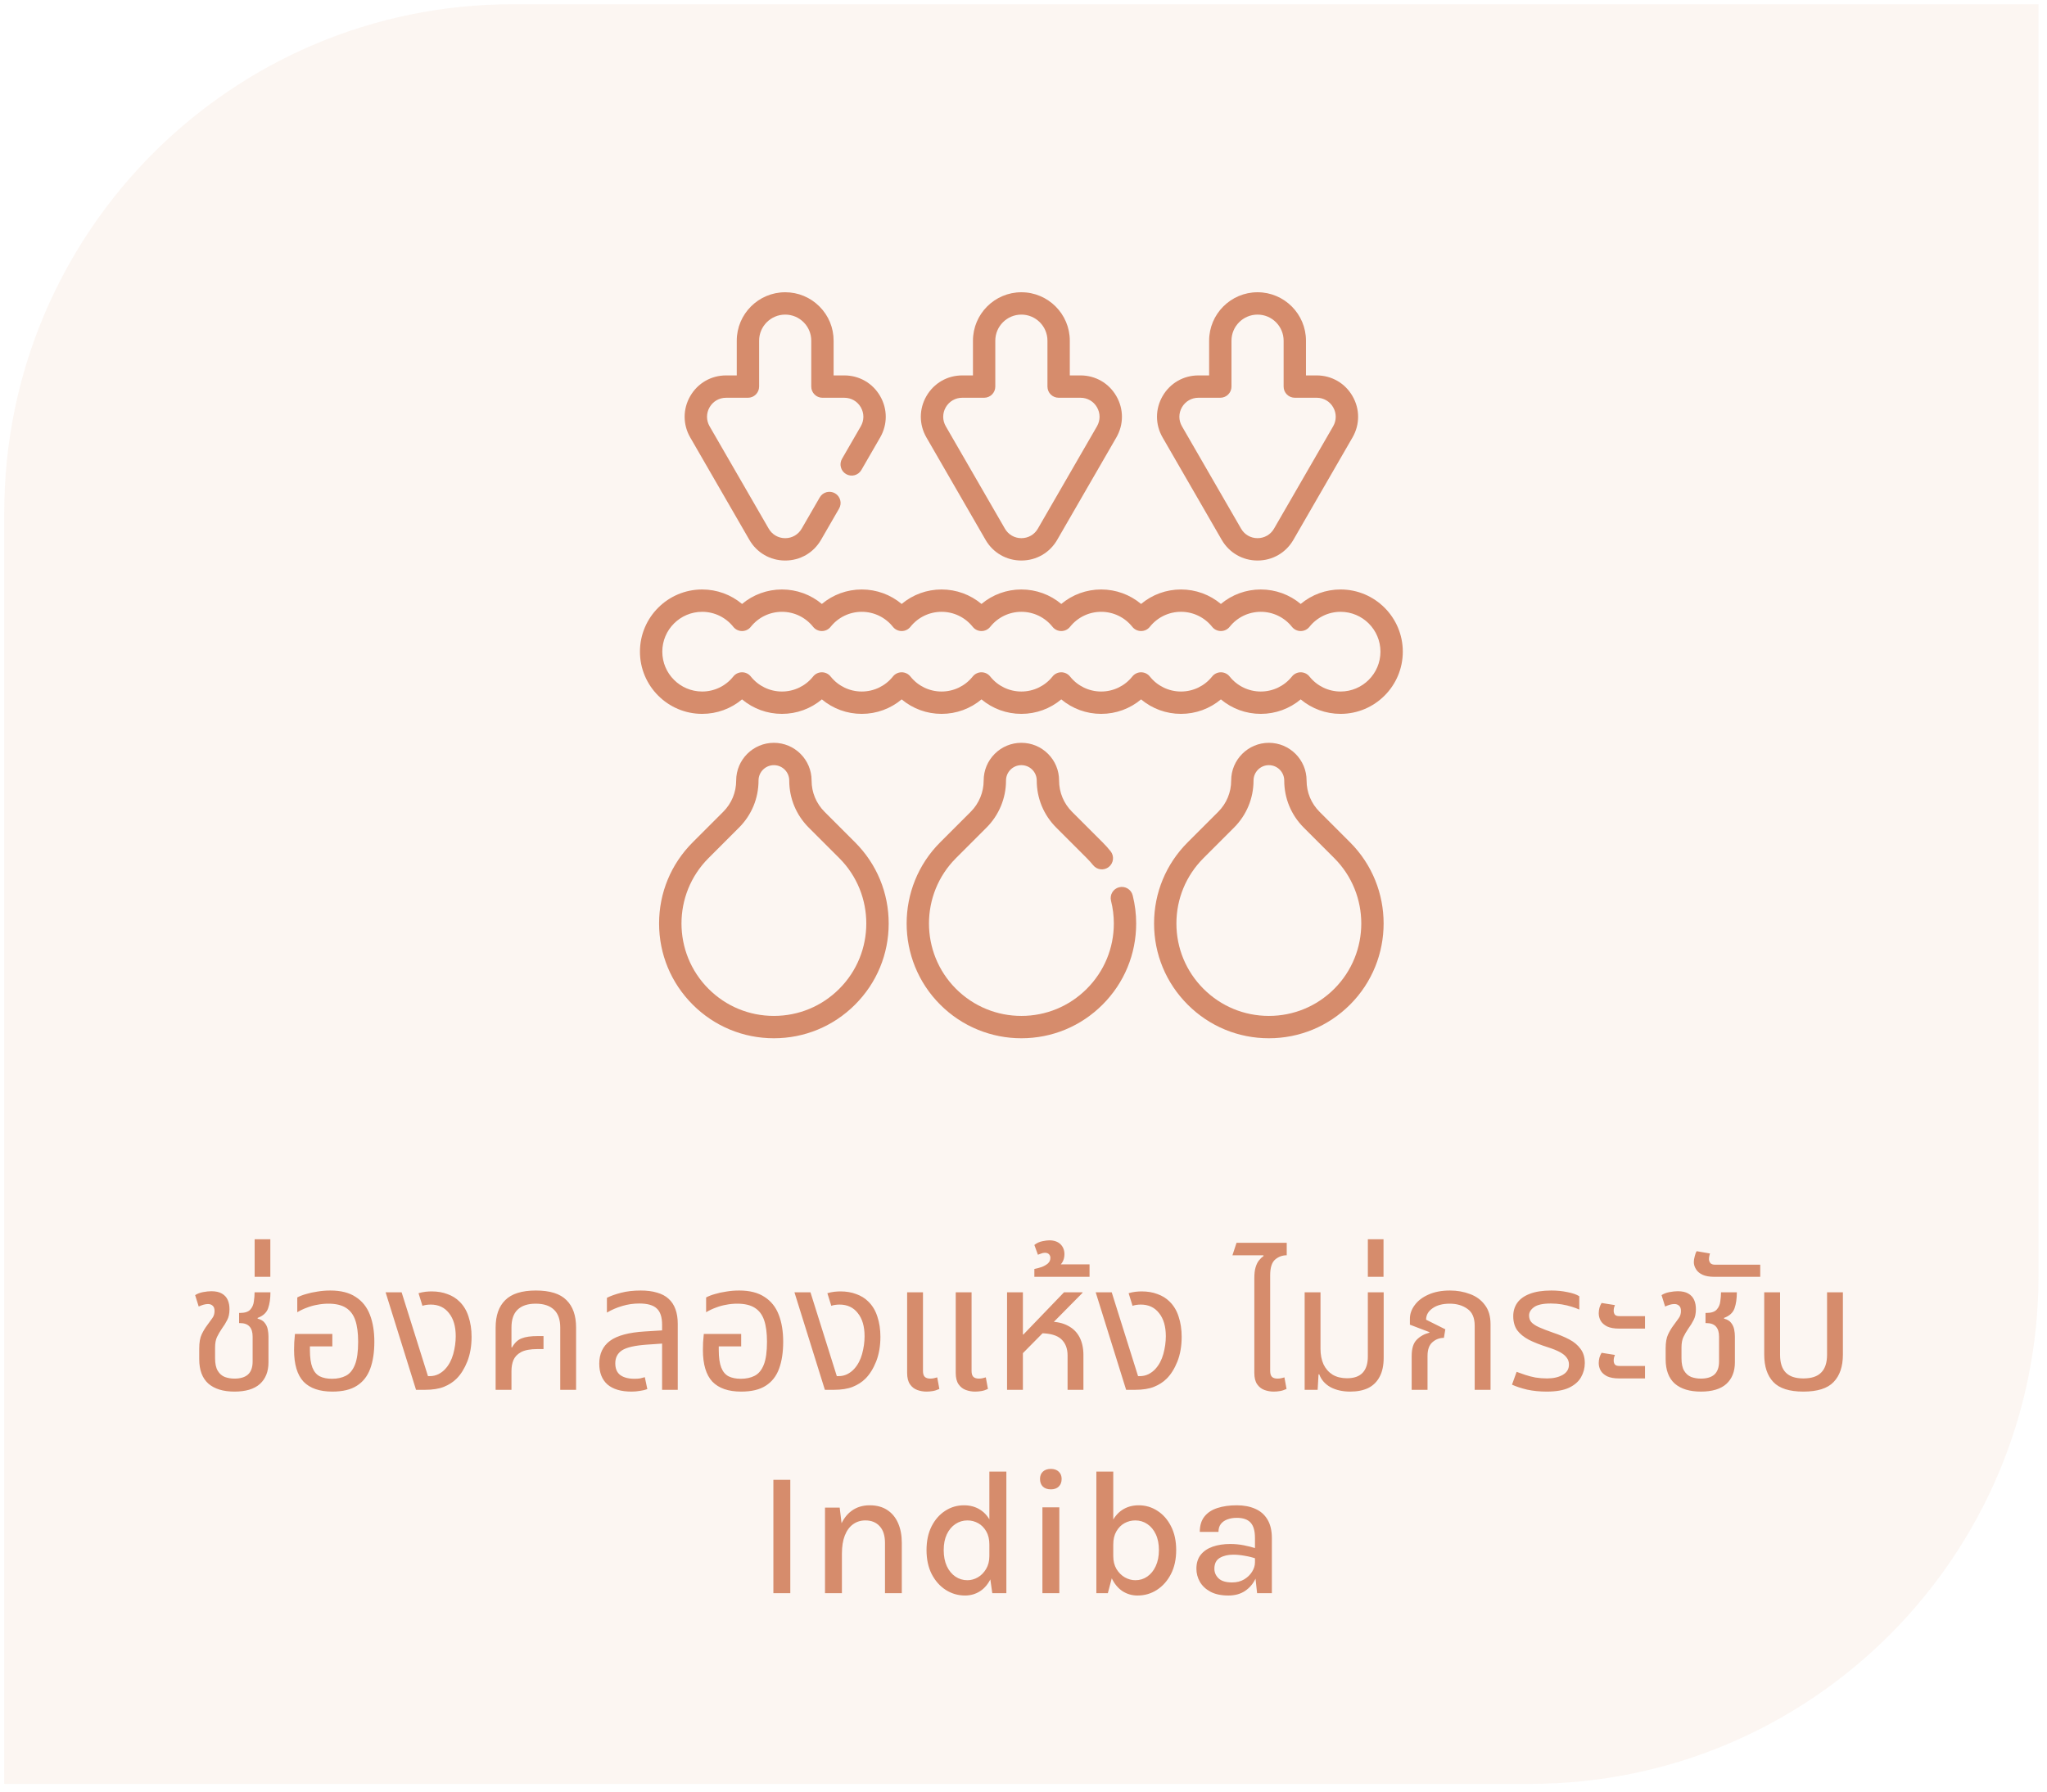 <?xml version="1.0" encoding="UTF-8"?>
<svg xmlns="http://www.w3.org/2000/svg" width="161" height="141" viewBox="0 0 161 141" fill="none">
  <path d="M0.333 40.333C0.333 18.242 18.242 0.333 40.333 0.333H160.333V100.333C160.333 122.425 142.424 140.333 120.333 140.333H0.333V40.333Z" fill="#DEA07F" fill-opacity="0.1"></path>
  <g clip-path="url(#clip0_114_1376)">
    <path d="M105.44 46.372C104.276 46.372 103.174 46.779 102.302 47.511C101.43 46.779 100.327 46.372 99.163 46.372C98 46.372 96.897 46.779 96.025 47.511C95.153 46.779 94.051 46.372 92.887 46.372C91.723 46.372 90.621 46.779 89.748 47.511C88.876 46.779 87.774 46.372 86.61 46.372C85.446 46.372 84.344 46.779 83.472 47.511C82.599 46.779 81.497 46.372 80.333 46.372C79.169 46.372 78.067 46.779 77.195 47.511C76.323 46.779 75.22 46.372 74.056 46.372C72.892 46.372 71.79 46.779 70.918 47.511C70.046 46.779 68.943 46.372 67.78 46.372C66.616 46.372 65.514 46.779 64.641 47.511C63.769 46.779 62.667 46.372 61.503 46.372C60.339 46.372 59.237 46.779 58.364 47.511C57.492 46.779 56.39 46.372 55.226 46.372C52.528 46.372 50.333 48.567 50.333 51.265C50.333 53.963 52.528 56.158 55.226 56.158C56.389 56.158 57.492 55.751 58.364 55.019C59.236 55.751 60.339 56.158 61.502 56.158C62.666 56.158 63.769 55.751 64.641 55.019C65.513 55.751 66.615 56.158 67.779 56.158C68.943 56.158 70.045 55.751 70.918 55.019C71.79 55.751 72.892 56.158 74.056 56.158C75.22 56.158 76.322 55.751 77.195 55.019C78.067 55.751 79.169 56.158 80.333 56.158C81.497 56.158 82.599 55.751 83.471 55.019C84.344 55.751 85.446 56.158 86.61 56.158C87.774 56.158 88.876 55.751 89.748 55.019C90.62 55.751 91.723 56.158 92.886 56.158C94.05 56.158 95.153 55.751 96.025 55.019C96.897 55.751 97.999 56.158 99.163 56.158C100.327 56.158 101.429 55.751 102.302 55.019C103.174 55.751 104.276 56.158 105.44 56.158C108.138 56.158 110.333 53.963 110.333 51.265C110.333 48.567 108.138 46.372 105.44 46.372ZM105.44 54.4C104.482 54.4 103.588 53.969 102.989 53.218C102.822 53.008 102.569 52.887 102.302 52.887C102.034 52.887 101.782 53.009 101.615 53.218C101.015 53.969 100.122 54.4 99.163 54.4C98.205 54.4 97.312 53.969 96.712 53.218C96.545 53.009 96.292 52.887 96.025 52.887C95.758 52.887 95.505 53.009 95.338 53.218C94.739 53.969 93.845 54.4 92.887 54.4C91.928 54.4 91.035 53.969 90.435 53.218C90.269 53.009 90.016 52.887 89.748 52.887C89.481 52.887 89.228 53.009 89.061 53.218C88.462 53.969 87.568 54.4 86.61 54.4C85.652 54.4 84.758 53.969 84.159 53.218C83.992 53.009 83.739 52.887 83.472 52.887C83.204 52.887 82.951 53.009 82.785 53.218C82.185 53.969 81.292 54.4 80.333 54.4C79.375 54.4 78.481 53.969 77.882 53.218C77.715 53.008 77.462 52.887 77.195 52.887C76.927 52.887 76.675 53.009 76.508 53.218C75.908 53.969 75.015 54.4 74.056 54.4C73.098 54.4 72.204 53.969 71.605 53.218C71.438 53.008 71.186 52.887 70.918 52.887C70.651 52.887 70.398 53.008 70.231 53.218C69.631 53.969 68.738 54.4 67.78 54.4C66.821 54.4 65.928 53.969 65.328 53.218C65.162 53.008 64.909 52.887 64.641 52.887C64.374 52.887 64.121 53.008 63.954 53.218C63.355 53.969 62.461 54.4 61.503 54.4C60.544 54.4 59.651 53.969 59.051 53.218C58.885 53.008 58.632 52.887 58.364 52.887C58.097 52.887 57.844 53.008 57.677 53.217C57.078 53.969 56.184 54.4 55.226 54.4C53.497 54.4 52.091 52.993 52.091 51.265C52.091 49.536 53.497 48.13 55.226 48.13C56.184 48.13 57.078 48.561 57.677 49.312C57.844 49.521 58.097 49.643 58.364 49.643C58.632 49.643 58.885 49.521 59.051 49.312C59.651 48.561 60.544 48.13 61.503 48.13C62.461 48.13 63.355 48.561 63.954 49.312C64.121 49.521 64.374 49.643 64.641 49.643C64.909 49.643 65.161 49.521 65.328 49.312C65.928 48.561 66.821 48.13 67.78 48.13C68.738 48.13 69.632 48.561 70.231 49.312C70.398 49.521 70.651 49.643 70.918 49.643C71.186 49.643 71.438 49.521 71.605 49.312C72.204 48.561 73.098 48.13 74.056 48.13C75.015 48.13 75.908 48.561 76.508 49.312C76.674 49.521 76.927 49.643 77.195 49.643C77.462 49.643 77.715 49.521 77.882 49.312C78.481 48.561 79.375 48.13 80.333 48.13C81.292 48.13 82.185 48.561 82.785 49.312C82.951 49.521 83.204 49.643 83.472 49.643C83.739 49.643 83.992 49.521 84.159 49.312C84.758 48.56 85.652 48.13 86.61 48.13C87.568 48.13 88.462 48.56 89.061 49.312C89.228 49.521 89.481 49.642 89.748 49.642C90.016 49.642 90.269 49.521 90.435 49.312C91.035 48.56 91.928 48.129 92.887 48.129C93.845 48.129 94.739 48.56 95.338 49.312C95.505 49.521 95.758 49.642 96.025 49.642C96.292 49.642 96.545 49.521 96.712 49.312C97.312 48.56 98.205 48.13 99.163 48.13C100.122 48.13 101.015 48.56 101.615 49.312C101.782 49.521 102.034 49.643 102.302 49.643C102.569 49.643 102.822 49.521 102.989 49.312C103.588 48.561 104.482 48.13 105.44 48.13C107.169 48.13 108.575 49.536 108.575 51.264C108.575 52.993 107.169 54.4 105.44 54.4Z" fill="#D68C6C"></path>
    <path d="M64.853 63.863C64.195 63.205 63.833 62.331 63.833 61.4C63.833 59.765 62.503 58.435 60.867 58.435C59.232 58.435 57.902 59.765 57.902 61.4C57.902 62.331 57.54 63.205 56.882 63.863L54.483 66.262C52.777 67.968 51.838 70.235 51.838 72.647C51.838 75.059 52.777 77.326 54.483 79.032C56.188 80.737 58.456 81.677 60.867 81.677C63.279 81.677 65.547 80.737 67.252 79.032C68.958 77.326 69.897 75.059 69.897 72.647C69.897 70.235 68.958 67.968 67.252 66.262L64.853 63.863ZM66.009 77.789C64.636 79.162 62.81 79.919 60.867 79.919C58.925 79.919 57.099 79.162 55.726 77.789C52.891 74.954 52.891 70.34 55.726 67.505L58.125 65.106C59.115 64.116 59.66 62.8 59.66 61.4C59.66 60.734 60.202 60.193 60.867 60.193C61.533 60.193 62.075 60.734 62.075 61.4C62.075 62.8 62.62 64.116 63.61 65.106L66.01 67.505C68.845 70.341 68.845 74.954 66.009 77.789Z" fill="#D68C6C"></path>
    <path d="M88.022 69.798C87.551 69.917 87.265 70.394 87.384 70.865C87.531 71.446 87.605 72.045 87.605 72.647C87.605 74.59 86.848 76.416 85.475 77.789C84.102 79.162 82.275 79.919 80.333 79.919C79.389 79.919 78.468 79.74 77.597 79.387C76.694 79.02 75.885 78.482 75.191 77.789C72.357 74.954 72.357 70.34 75.191 67.504L77.59 65.105C78.078 64.617 78.46 64.045 78.727 63.404C78.991 62.766 79.125 62.091 79.125 61.4C79.125 61.077 79.251 60.774 79.479 60.546C79.707 60.318 80.01 60.193 80.333 60.193C80.656 60.193 80.959 60.318 81.187 60.546C81.415 60.774 81.541 61.077 81.541 61.4C81.541 62.8 82.086 64.116 83.076 65.106L85.475 67.504C85.658 67.688 85.827 67.875 85.977 68.062C86.28 68.44 86.833 68.502 87.212 68.198C87.591 67.894 87.652 67.341 87.348 66.963C87.159 66.726 86.947 66.49 86.718 66.261L84.319 63.863C83.661 63.205 83.299 62.33 83.299 61.4C83.299 60.608 82.99 59.863 82.43 59.303C81.87 58.743 81.126 58.435 80.333 58.435C79.54 58.435 78.796 58.743 78.236 59.303C77.676 59.863 77.367 60.608 77.367 61.4C77.367 61.859 77.278 62.308 77.103 62.731C76.926 63.158 76.671 63.538 76.347 63.863L73.948 66.261C70.429 69.782 70.429 75.511 73.948 79.032C74.809 79.893 75.814 80.56 76.936 81.016C78.019 81.454 79.162 81.677 80.333 81.677C82.745 81.677 85.013 80.738 86.718 79.032C88.423 77.327 89.362 75.059 89.362 72.647C89.362 71.901 89.27 71.157 89.088 70.436C88.97 69.965 88.492 69.679 88.022 69.798Z" fill="#D68C6C"></path>
    <path d="M103.785 63.863C103.127 63.205 102.765 62.331 102.765 61.4C102.765 59.765 101.434 58.435 99.799 58.435C98.164 58.435 96.834 59.765 96.834 61.4C96.834 62.331 96.471 63.205 95.814 63.863L93.414 66.262C91.709 67.968 90.769 70.235 90.769 72.647C90.769 75.059 91.709 77.326 93.414 79.032C95.12 80.737 97.387 81.677 99.799 81.677C102.211 81.677 104.478 80.737 106.184 79.032C109.704 75.511 109.704 69.783 106.184 66.262L103.785 63.863ZM104.941 77.789C103.568 79.162 101.742 79.919 99.799 79.919C97.857 79.919 96.031 79.162 94.657 77.789C93.284 76.415 92.527 74.589 92.527 72.647C92.527 70.705 93.284 68.879 94.657 67.505L97.057 65.106C98.046 64.116 98.592 62.8 98.592 61.401C98.592 60.734 99.133 60.193 99.799 60.193C100.465 60.193 101.007 60.734 101.007 61.401C101.007 62.8 101.552 64.116 102.542 65.106L104.941 67.505C107.776 70.341 107.776 74.954 104.941 77.789Z" fill="#D68C6C"></path>
    <path d="M58.939 42.468C59.527 43.486 60.58 44.094 61.756 44.095H61.757C62.933 44.095 63.986 43.487 64.575 42.468L65.997 40.007C66.24 39.587 66.096 39.049 65.675 38.806C65.255 38.564 64.718 38.708 64.475 39.128L63.053 41.589C62.782 42.057 62.298 42.337 61.757 42.337H61.756C61.216 42.337 60.731 42.057 60.461 41.589L55.811 33.536C55.541 33.067 55.541 32.507 55.811 32.038C56.082 31.57 56.566 31.291 57.106 31.291H58.827C59.312 31.291 59.706 30.897 59.706 30.412V26.8C59.706 25.669 60.626 24.749 61.757 24.749C62.305 24.749 62.82 24.963 63.207 25.351C63.594 25.738 63.807 26.253 63.807 26.8V30.412C63.807 30.897 64.201 31.291 64.686 31.291H66.408C66.948 31.291 67.433 31.57 67.703 32.038C67.974 32.507 67.974 33.067 67.703 33.536L66.225 36.095C65.983 36.516 66.127 37.053 66.547 37.296C66.967 37.539 67.505 37.395 67.748 36.974L69.226 34.415C69.814 33.395 69.814 32.178 69.225 31.159C68.637 30.141 67.584 29.533 66.408 29.533H65.565V26.8C65.565 25.783 65.169 24.827 64.451 24.109C63.732 23.388 62.775 22.991 61.757 22.991C59.657 22.991 57.948 24.7 57.948 26.8V29.533H57.106C55.931 29.533 54.877 30.141 54.289 31.159C53.701 32.178 53.7 33.395 54.289 34.415L58.939 42.468Z" fill="#D68C6C"></path>
    <path d="M77.515 42.467C78.103 43.486 79.157 44.094 80.333 44.094H80.333C81.51 44.094 82.563 43.486 83.151 42.467L87.802 34.414C88.39 33.395 88.39 32.179 87.802 31.16C87.214 30.141 86.16 29.533 84.984 29.533H84.142V26.8C84.142 24.7 82.433 22.991 80.333 22.991C78.233 22.991 76.525 24.7 76.525 26.8V29.533H75.683C74.507 29.533 73.453 30.141 72.865 31.16C72.277 32.179 72.277 33.395 72.865 34.414L77.515 42.467ZM74.387 32.039C74.658 31.57 75.142 31.29 75.683 31.29H77.404C77.889 31.29 78.282 30.897 78.282 30.412V26.8C78.282 25.669 79.203 24.749 80.333 24.749C81.464 24.749 82.384 25.669 82.384 26.8V30.412C82.384 30.897 82.778 31.29 83.263 31.29H84.984C85.525 31.29 86.009 31.57 86.28 32.039C86.55 32.507 86.55 33.066 86.28 33.535L81.629 41.588C81.359 42.057 80.874 42.336 80.333 42.336C79.793 42.336 79.308 42.057 79.038 41.588L74.388 33.535C74.117 33.066 74.117 32.507 74.387 32.039Z" fill="#D68C6C"></path>
    <path d="M96.09 42.467C96.679 43.486 97.732 44.094 98.908 44.094H98.908C100.085 44.094 101.138 43.486 101.727 42.467L106.377 34.414C106.965 33.395 106.965 32.179 106.377 31.16C105.789 30.141 104.735 29.533 103.559 29.533H102.717V26.8C102.717 24.7 101.008 22.991 98.908 22.991C96.808 22.991 95.1 24.7 95.1 26.8V29.533H94.258C93.082 29.533 92.028 30.141 91.44 31.16C90.852 32.179 90.852 33.395 91.44 34.414L96.09 42.467ZM92.962 32.039C93.233 31.57 93.717 31.29 94.258 31.29H95.979C96.464 31.29 96.858 30.897 96.858 30.412V26.8C96.858 25.669 97.778 24.749 98.908 24.749C100.039 24.749 100.959 25.669 100.959 26.8V30.412C100.959 30.897 101.352 31.29 101.838 31.29H103.559C104.1 31.29 104.584 31.57 104.855 32.039C105.125 32.507 105.125 33.066 104.855 33.535L100.204 41.588C99.934 42.057 99.449 42.336 98.908 42.336C98.368 42.336 97.883 42.057 97.613 41.588L92.963 33.535C92.692 33.066 92.692 32.507 92.962 32.039Z" fill="#D68C6C"></path>
  </g>
  <path d="M18.442 109.473C17.555 109.473 16.869 109.263 16.384 108.843C15.908 108.414 15.67 107.775 15.67 106.925V106.071C15.67 105.605 15.735 105.236 15.866 104.965C15.996 104.695 16.137 104.461 16.286 104.265C16.445 104.051 16.58 103.864 16.692 103.705C16.813 103.547 16.874 103.355 16.874 103.131C16.874 102.935 16.823 102.795 16.72 102.711C16.627 102.627 16.505 102.585 16.356 102.585C16.244 102.585 16.122 102.604 15.992 102.641C15.87 102.679 15.749 102.725 15.628 102.781L15.348 101.885C15.516 101.773 15.721 101.694 15.964 101.647C16.216 101.601 16.435 101.577 16.622 101.577C16.967 101.577 17.242 101.638 17.448 101.759C17.663 101.881 17.817 102.049 17.91 102.263C18.003 102.469 18.05 102.711 18.05 102.991C18.05 103.337 17.989 103.621 17.868 103.845C17.756 104.069 17.62 104.289 17.462 104.503C17.303 104.737 17.172 104.961 17.07 105.175C16.967 105.39 16.916 105.67 16.916 106.015V106.841C16.916 107.271 16.986 107.602 17.126 107.835C17.266 108.069 17.453 108.232 17.686 108.325C17.919 108.409 18.171 108.451 18.442 108.451C18.909 108.451 19.263 108.344 19.506 108.129C19.748 107.905 19.87 107.565 19.87 107.107V105.147C19.87 104.802 19.791 104.541 19.632 104.363C19.473 104.177 19.216 104.083 18.862 104.083H18.806V103.285H18.876C19.259 103.285 19.529 103.197 19.688 103.019C19.846 102.842 19.94 102.627 19.968 102.375C20.005 102.114 20.024 101.876 20.024 101.661H21.27C21.27 102.156 21.209 102.576 21.088 102.921C20.966 103.267 20.691 103.519 20.262 103.677V103.733C20.523 103.799 20.71 103.911 20.822 104.069C20.943 104.219 21.023 104.391 21.06 104.587C21.097 104.774 21.116 104.956 21.116 105.133V107.177C21.116 107.896 20.892 108.461 20.444 108.871C19.996 109.273 19.328 109.473 18.442 109.473ZM20.029 100.443V97.489H21.262V100.443H20.029ZM26.139 109.473C25.131 109.473 24.375 109.212 23.871 108.689C23.376 108.157 23.129 107.327 23.129 106.197C23.129 106.011 23.134 105.81 23.143 105.595C23.162 105.371 23.18 105.152 23.199 104.937H26.139V105.917H24.375V106.197C24.375 106.785 24.44 107.247 24.571 107.583C24.702 107.91 24.893 108.139 25.145 108.269C25.406 108.4 25.728 108.465 26.111 108.465C26.531 108.465 26.895 108.386 27.203 108.227C27.511 108.069 27.749 107.779 27.917 107.359C28.085 106.939 28.169 106.337 28.169 105.553C28.169 104.863 28.094 104.298 27.945 103.859C27.796 103.421 27.548 103.094 27.203 102.879C26.867 102.665 26.41 102.557 25.831 102.557C25.532 102.557 25.243 102.585 24.963 102.641C24.683 102.688 24.412 102.763 24.151 102.865C23.89 102.959 23.633 103.08 23.381 103.229V102.067C23.568 101.965 23.796 101.876 24.067 101.801C24.338 101.717 24.636 101.652 24.963 101.605C25.29 101.549 25.63 101.521 25.985 101.521C26.806 101.521 27.469 101.689 27.973 102.025C28.486 102.352 28.86 102.819 29.093 103.425C29.326 104.023 29.443 104.732 29.443 105.553C29.443 106.375 29.336 107.079 29.121 107.667C28.906 108.255 28.556 108.703 28.071 109.011C27.595 109.319 26.951 109.473 26.139 109.473ZM32.722 109.333L30.328 101.661H31.588L33.66 108.255H33.828C34.052 108.255 34.272 108.204 34.486 108.101C34.701 107.989 34.883 107.849 35.032 107.681C35.312 107.373 35.517 106.986 35.648 106.519C35.779 106.043 35.844 105.577 35.844 105.119C35.844 104.345 35.667 103.738 35.312 103.299C34.967 102.851 34.486 102.627 33.87 102.627C33.749 102.627 33.627 102.637 33.506 102.655C33.394 102.674 33.301 102.697 33.226 102.725L32.918 101.731C33.114 101.675 33.296 101.638 33.464 101.619C33.642 101.601 33.8 101.591 33.94 101.591C34.407 101.591 34.822 101.661 35.186 101.801C35.559 101.932 35.877 102.128 36.138 102.389C36.465 102.707 36.703 103.103 36.852 103.579C37.011 104.055 37.09 104.583 37.09 105.161C37.09 105.889 36.978 106.538 36.754 107.107C36.53 107.667 36.25 108.115 35.914 108.451C35.644 108.722 35.312 108.937 34.92 109.095C34.528 109.254 34.029 109.333 33.422 109.333H32.722ZM38.982 109.333V104.433C38.982 103.491 39.234 102.772 39.738 102.277C40.242 101.773 41.044 101.521 42.146 101.521C43.256 101.521 44.059 101.773 44.554 102.277C45.058 102.772 45.31 103.491 45.31 104.433V109.333H44.064V104.433C44.064 103.808 43.9 103.341 43.574 103.033C43.247 102.716 42.766 102.557 42.132 102.557C41.506 102.557 41.03 102.716 40.704 103.033C40.386 103.341 40.228 103.808 40.228 104.433V105.987L40.27 106.001C40.475 105.637 40.727 105.399 41.026 105.287C41.324 105.166 41.744 105.105 42.286 105.105H42.748V106.127H42.286C41.716 106.127 41.282 106.207 40.984 106.365C40.694 106.524 40.494 106.734 40.382 106.995C40.279 107.247 40.228 107.532 40.228 107.849V109.333H38.982ZM52.075 109.333V104.223C52.075 103.617 51.935 103.187 51.655 102.935C51.385 102.674 50.927 102.543 50.283 102.543C49.817 102.543 49.369 102.609 48.939 102.739C48.519 102.861 48.118 103.033 47.735 103.257V102.095C48.006 101.955 48.37 101.825 48.827 101.703C49.294 101.582 49.817 101.521 50.395 101.521C50.89 101.521 51.319 101.577 51.683 101.689C52.047 101.792 52.346 101.951 52.579 102.165C52.822 102.38 53.004 102.655 53.125 102.991C53.247 103.318 53.307 103.705 53.307 104.153V109.333H52.075ZM49.667 109.473C48.846 109.473 48.216 109.287 47.777 108.913C47.348 108.531 47.133 107.985 47.133 107.275C47.133 106.501 47.413 105.903 47.973 105.483C48.543 105.063 49.462 104.816 50.731 104.741L52.327 104.643V105.679L50.899 105.777C49.947 105.843 49.289 105.992 48.925 106.225C48.571 106.459 48.393 106.799 48.393 107.247C48.393 107.667 48.524 107.975 48.785 108.171C49.056 108.367 49.429 108.465 49.905 108.465C50.064 108.465 50.209 108.456 50.339 108.437C50.47 108.409 50.596 108.377 50.717 108.339L50.913 109.277C50.736 109.343 50.54 109.389 50.325 109.417C50.12 109.455 49.901 109.473 49.667 109.473ZM58.295 109.473C57.287 109.473 56.531 109.212 56.027 108.689C55.533 108.157 55.285 107.327 55.285 106.197C55.285 106.011 55.29 105.81 55.299 105.595C55.318 105.371 55.337 105.152 55.355 104.937H58.295V105.917H56.531V106.197C56.531 106.785 56.597 107.247 56.727 107.583C56.858 107.91 57.049 108.139 57.301 108.269C57.563 108.4 57.885 108.465 58.267 108.465C58.687 108.465 59.051 108.386 59.359 108.227C59.667 108.069 59.905 107.779 60.073 107.359C60.241 106.939 60.325 106.337 60.325 105.553C60.325 104.863 60.251 104.298 60.101 103.859C59.952 103.421 59.705 103.094 59.359 102.879C59.023 102.665 58.566 102.557 57.987 102.557C57.689 102.557 57.399 102.585 57.119 102.641C56.839 102.688 56.569 102.763 56.307 102.865C56.046 102.959 55.789 103.08 55.537 103.229V102.067C55.724 101.965 55.953 101.876 56.223 101.801C56.494 101.717 56.793 101.652 57.119 101.605C57.446 101.549 57.787 101.521 58.141 101.521C58.963 101.521 59.625 101.689 60.129 102.025C60.643 102.352 61.016 102.819 61.249 103.425C61.483 104.023 61.599 104.732 61.599 105.553C61.599 106.375 61.492 107.079 61.277 107.667C61.063 108.255 60.713 108.703 60.227 109.011C59.751 109.319 59.107 109.473 58.295 109.473ZM64.878 109.333L62.484 101.661H63.744L65.816 108.255H65.984C66.208 108.255 66.428 108.204 66.642 108.101C66.857 107.989 67.039 107.849 67.188 107.681C67.468 107.373 67.674 106.986 67.804 106.519C67.935 106.043 68 105.577 68 105.119C68 104.345 67.823 103.738 67.468 103.299C67.123 102.851 66.642 102.627 66.026 102.627C65.905 102.627 65.784 102.637 65.662 102.655C65.55 102.674 65.457 102.697 65.382 102.725L65.074 101.731C65.27 101.675 65.452 101.638 65.62 101.619C65.798 101.601 65.956 101.591 66.096 101.591C66.563 101.591 66.978 101.661 67.342 101.801C67.716 101.932 68.033 102.128 68.294 102.389C68.621 102.707 68.859 103.103 69.008 103.579C69.167 104.055 69.246 104.583 69.246 105.161C69.246 105.889 69.134 106.538 68.91 107.107C68.686 107.667 68.406 108.115 68.07 108.451C67.8 108.722 67.468 108.937 67.076 109.095C66.684 109.254 66.185 109.333 65.578 109.333H64.878ZM72.874 109.473C72.622 109.473 72.379 109.431 72.146 109.347C71.913 109.263 71.721 109.114 71.572 108.899C71.423 108.685 71.348 108.386 71.348 108.003V101.661H72.594V107.849C72.594 108.064 72.641 108.218 72.734 108.311C72.827 108.405 72.977 108.451 73.182 108.451C73.266 108.451 73.355 108.442 73.448 108.423C73.541 108.405 73.63 108.381 73.714 108.353L73.882 109.263C73.705 109.347 73.532 109.403 73.364 109.431C73.196 109.459 73.033 109.473 72.874 109.473ZM76.696 109.473C76.444 109.473 76.201 109.431 75.968 109.347C75.735 109.263 75.543 109.114 75.394 108.899C75.245 108.685 75.17 108.386 75.17 108.003V101.661H76.416V107.849C76.416 108.064 76.463 108.218 76.556 108.311C76.649 108.405 76.799 108.451 77.004 108.451C77.088 108.451 77.177 108.442 77.27 108.423C77.363 108.405 77.452 108.381 77.536 108.353L77.704 109.263C77.527 109.347 77.354 109.403 77.186 109.431C77.018 109.459 76.855 109.473 76.696 109.473ZM79.207 109.333V101.661H80.453V104.979H80.495L83.687 101.661H85.143V101.703L80.453 106.449V109.333H79.207ZM83.967 109.333V106.631C83.967 106.081 83.799 105.651 83.463 105.343C83.127 105.035 82.572 104.881 81.797 104.881L82.525 103.971C83.113 103.971 83.603 104.079 83.995 104.293C84.396 104.499 84.7 104.797 84.905 105.189C85.11 105.581 85.213 106.053 85.213 106.603V109.333H83.967ZM81.354 100.443V99.827C81.54 99.79 81.732 99.739 81.928 99.673C82.124 99.599 82.287 99.505 82.418 99.393C82.549 99.272 82.614 99.127 82.614 98.959C82.614 98.847 82.581 98.754 82.516 98.679C82.441 98.595 82.329 98.553 82.18 98.553C82.087 98.553 81.993 98.572 81.9 98.609C81.797 98.647 81.709 98.679 81.634 98.707L81.354 97.937C81.54 97.788 81.751 97.69 81.984 97.643C82.208 97.597 82.39 97.573 82.53 97.573C82.903 97.573 83.197 97.676 83.412 97.881C83.617 98.087 83.72 98.348 83.72 98.665C83.72 98.927 83.654 99.155 83.524 99.351C83.384 99.538 83.225 99.687 83.048 99.799L82.908 99.463H85.694V100.443H81.354ZM88.572 109.333L86.178 101.661H87.438L89.51 108.255H89.678C89.902 108.255 90.121 108.204 90.336 108.101C90.55 107.989 90.732 107.849 90.882 107.681C91.162 107.373 91.367 106.986 91.498 106.519C91.628 106.043 91.694 105.577 91.694 105.119C91.694 104.345 91.516 103.738 91.162 103.299C90.816 102.851 90.336 102.627 89.72 102.627C89.598 102.627 89.477 102.637 89.356 102.655C89.244 102.674 89.15 102.697 89.076 102.725L88.768 101.731C88.964 101.675 89.146 101.638 89.314 101.619C89.491 101.601 89.65 101.591 89.79 101.591C90.256 101.591 90.672 101.661 91.036 101.801C91.409 101.932 91.726 102.128 91.988 102.389C92.314 102.707 92.552 103.103 92.702 103.579C92.86 104.055 92.94 104.583 92.94 105.161C92.94 105.889 92.828 106.538 92.604 107.107C92.38 107.667 92.1 108.115 91.764 108.451C91.493 108.722 91.162 108.937 90.77 109.095C90.378 109.254 89.878 109.333 89.272 109.333H88.572ZM98.655 103.061V100.555C98.655 100.201 98.688 99.916 98.753 99.701C98.819 99.477 98.907 99.295 99.019 99.155C99.131 99.015 99.253 98.899 99.383 98.805L99.369 98.749H96.933L97.255 97.769H101.203V98.749C100.858 98.749 100.555 98.861 100.293 99.085C100.032 99.309 99.901 99.72 99.901 100.317V103.061H98.655ZM100.181 109.473C99.929 109.473 99.687 109.431 99.453 109.347C99.22 109.263 99.029 109.114 98.879 108.899C98.73 108.685 98.655 108.386 98.655 108.003V101.661H99.901V107.849C99.901 108.064 99.948 108.218 100.041 108.311C100.135 108.405 100.284 108.451 100.489 108.451C100.573 108.451 100.662 108.442 100.755 108.423C100.849 108.405 100.937 108.381 101.021 108.353L101.189 109.263C101.012 109.347 100.839 109.403 100.671 109.431C100.503 109.459 100.34 109.473 100.181 109.473ZM106.197 109.473C105.6 109.473 105.082 109.357 104.643 109.123C104.214 108.881 103.92 108.545 103.761 108.115H103.705L103.635 109.333H102.613V101.661H103.859V106.099C103.859 106.566 103.939 106.977 104.097 107.331C104.265 107.677 104.503 107.947 104.811 108.143C105.129 108.33 105.507 108.423 105.945 108.423C106.496 108.423 106.907 108.279 107.177 107.989C107.448 107.7 107.583 107.275 107.583 106.715V101.661H108.829V106.799C108.829 107.415 108.722 107.919 108.507 108.311C108.302 108.703 108.003 108.997 107.611 109.193C107.219 109.38 106.748 109.473 106.197 109.473ZM107.584 100.443V97.489H108.816V100.443H107.584ZM111.031 109.333V106.673C111.031 106.085 111.161 105.661 111.423 105.399C111.684 105.129 112.015 104.942 112.417 104.839L112.431 104.797L110.891 104.209V103.747C110.891 103.365 111.017 103.005 111.269 102.669C111.521 102.324 111.88 102.049 112.347 101.843C112.823 101.629 113.387 101.521 114.041 101.521C114.61 101.521 115.137 101.615 115.623 101.801C116.108 101.979 116.495 102.263 116.785 102.655C117.083 103.038 117.233 103.542 117.233 104.167V109.333H115.987V104.293C115.987 103.668 115.795 103.225 115.413 102.963C115.039 102.693 114.577 102.557 114.027 102.557C113.457 102.557 113.005 102.679 112.669 102.921C112.333 103.155 112.165 103.453 112.165 103.817L113.677 104.573L113.565 105.245C113.219 105.245 112.916 105.362 112.655 105.595C112.403 105.819 112.277 106.179 112.277 106.673V109.333H111.031ZM121.651 109.473C121.101 109.473 120.587 109.422 120.111 109.319C119.645 109.207 119.248 109.077 118.921 108.927L119.285 107.919C119.481 107.994 119.705 108.073 119.957 108.157C120.209 108.241 120.48 108.311 120.769 108.367C121.068 108.414 121.371 108.437 121.679 108.437C122.174 108.437 122.585 108.344 122.911 108.157C123.238 107.971 123.401 107.7 123.401 107.345C123.401 107.131 123.341 106.949 123.219 106.799C123.107 106.641 122.93 106.496 122.687 106.365C122.445 106.235 122.132 106.109 121.749 105.987C121.161 105.801 120.662 105.605 120.251 105.399C119.85 105.185 119.542 104.933 119.327 104.643C119.122 104.345 119.019 103.976 119.019 103.537C119.019 103.145 119.122 102.8 119.327 102.501C119.542 102.193 119.869 101.955 120.307 101.787C120.755 101.61 121.325 101.521 122.015 101.521C122.463 101.521 122.883 101.563 123.275 101.647C123.677 101.722 123.989 101.829 124.213 101.969V103.019C124.055 102.945 123.854 102.87 123.611 102.795C123.378 102.721 123.121 102.66 122.841 102.613C122.561 102.567 122.272 102.543 121.973 102.543C121.348 102.543 120.905 102.641 120.643 102.837C120.391 103.024 120.265 103.239 120.265 103.481C120.265 103.687 120.321 103.859 120.433 103.999C120.555 104.139 120.755 104.275 121.035 104.405C121.325 104.536 121.712 104.685 122.197 104.853C122.645 105.003 123.056 105.175 123.429 105.371C123.803 105.567 124.097 105.815 124.311 106.113C124.535 106.403 124.647 106.776 124.647 107.233C124.647 107.625 124.549 107.994 124.353 108.339C124.167 108.675 123.854 108.951 123.415 109.165C122.977 109.371 122.389 109.473 121.651 109.473ZM127.339 104.517C126.957 104.517 126.644 104.461 126.401 104.349C126.168 104.228 126 104.079 125.897 103.901C125.795 103.715 125.743 103.519 125.743 103.313C125.743 103.173 125.762 103.029 125.799 102.879C125.846 102.73 125.902 102.604 125.967 102.501L127.017 102.669C126.999 102.716 126.975 102.781 126.947 102.865C126.929 102.949 126.919 103.033 126.919 103.117C126.919 103.239 126.952 103.341 127.017 103.425C127.083 103.5 127.204 103.537 127.381 103.537H129.383V104.517H127.339ZM127.339 108.437C126.957 108.437 126.644 108.381 126.401 108.269C126.168 108.148 126 107.999 125.897 107.821C125.795 107.635 125.743 107.439 125.743 107.233C125.743 107.093 125.762 106.949 125.799 106.799C125.846 106.65 125.902 106.524 125.967 106.421L127.017 106.589C126.999 106.636 126.975 106.701 126.947 106.785C126.929 106.869 126.919 106.953 126.919 107.037C126.919 107.159 126.952 107.261 127.017 107.345C127.083 107.42 127.204 107.457 127.381 107.457H129.383V108.437H127.339ZM133.778 109.473C132.891 109.473 132.205 109.263 131.72 108.843C131.244 108.414 131.006 107.775 131.006 106.925V106.071C131.006 105.605 131.071 105.236 131.202 104.965C131.332 104.695 131.472 104.461 131.622 104.265C131.78 104.051 131.916 103.864 132.028 103.705C132.149 103.547 132.21 103.355 132.21 103.131C132.21 102.935 132.158 102.795 132.056 102.711C131.962 102.627 131.841 102.585 131.692 102.585C131.58 102.585 131.458 102.604 131.328 102.641C131.206 102.679 131.085 102.725 130.964 102.781L130.684 101.885C130.852 101.773 131.057 101.694 131.3 101.647C131.552 101.601 131.771 101.577 131.958 101.577C132.303 101.577 132.578 101.638 132.784 101.759C132.998 101.881 133.152 102.049 133.246 102.263C133.339 102.469 133.386 102.711 133.386 102.991C133.386 103.337 133.325 103.621 133.204 103.845C133.092 104.069 132.956 104.289 132.798 104.503C132.639 104.737 132.508 104.961 132.406 105.175C132.303 105.39 132.252 105.67 132.252 106.015V106.841C132.252 107.271 132.322 107.602 132.462 107.835C132.602 108.069 132.788 108.232 133.022 108.325C133.255 108.409 133.507 108.451 133.778 108.451C134.244 108.451 134.599 108.344 134.842 108.129C135.084 107.905 135.206 107.565 135.206 107.107V105.147C135.206 104.802 135.126 104.541 134.968 104.363C134.809 104.177 134.552 104.083 134.198 104.083H134.142V103.285H134.212C134.594 103.285 134.865 103.197 135.024 103.019C135.182 102.842 135.276 102.627 135.304 102.375C135.341 102.114 135.36 101.876 135.36 101.661H136.606C136.606 102.156 136.545 102.576 136.424 102.921C136.302 103.267 136.027 103.519 135.598 103.677V103.733C135.859 103.799 136.046 103.911 136.158 104.069C136.279 104.219 136.358 104.391 136.396 104.587C136.433 104.774 136.452 104.956 136.452 105.133V107.177C136.452 107.896 136.228 108.461 135.78 108.871C135.332 109.273 134.664 109.473 133.778 109.473ZM134.833 100.443C134.441 100.443 134.129 100.387 133.895 100.275C133.662 100.163 133.494 100.019 133.391 99.841C133.279 99.664 133.223 99.477 133.223 99.281C133.223 99.141 133.247 98.992 133.293 98.833C133.331 98.665 133.382 98.53 133.447 98.427L134.497 98.609C134.479 98.647 134.46 98.712 134.441 98.805C134.423 98.889 134.413 98.969 134.413 99.043C134.413 99.165 134.451 99.272 134.525 99.365C134.6 99.449 134.726 99.491 134.903 99.491H138.445V100.443H134.833ZM141.839 109.473C140.738 109.473 139.949 109.221 139.473 108.717C138.997 108.213 138.759 107.495 138.759 106.561V101.661H140.005V106.575C140.005 107.201 140.154 107.667 140.453 107.975C140.752 108.283 141.214 108.437 141.839 108.437C142.474 108.437 142.94 108.283 143.239 107.975C143.547 107.667 143.701 107.201 143.701 106.575V101.661H144.947V106.561C144.947 107.495 144.704 108.213 144.219 108.717C143.743 109.221 142.95 109.473 141.839 109.473ZM60.828 125.333V116.415H62.158V125.333H60.828ZM69.606 125.333V121.385C69.606 120.802 69.466 120.361 69.186 120.062C68.911 119.759 68.538 119.607 68.066 119.607C67.693 119.607 67.366 119.71 67.086 119.915C66.811 120.116 66.596 120.412 66.442 120.804C66.293 121.192 66.218 121.665 66.218 122.225H65.742C65.742 121.399 65.847 120.704 66.057 120.139C66.272 119.575 66.578 119.148 66.974 118.858C67.371 118.564 67.847 118.417 68.402 118.417C68.944 118.417 69.401 118.539 69.774 118.781C70.152 119.024 70.439 119.369 70.635 119.817C70.831 120.261 70.929 120.783 70.929 121.385V125.333H69.606ZM64.888 125.333V118.599H66.043L66.218 120.055V125.333H64.888ZM75.904 125.515C75.353 125.515 74.847 125.368 74.385 125.074C73.923 124.776 73.554 124.36 73.279 123.828C73.008 123.292 72.873 122.662 72.873 121.938C72.873 121.22 73.006 120.597 73.272 120.069C73.542 119.542 73.899 119.136 74.343 118.851C74.786 118.562 75.278 118.417 75.82 118.417C76.314 118.417 76.746 118.539 77.115 118.781C77.483 119.019 77.768 119.367 77.969 119.824C78.174 120.282 78.277 120.839 78.277 121.497H77.815C77.815 121.091 77.733 120.748 77.57 120.468C77.406 120.184 77.194 119.969 76.933 119.824C76.671 119.68 76.391 119.607 76.093 119.607C75.743 119.607 75.425 119.703 75.141 119.894C74.861 120.081 74.637 120.349 74.469 120.699C74.305 121.045 74.224 121.458 74.224 121.938C74.224 122.424 74.305 122.846 74.469 123.205C74.637 123.56 74.861 123.833 75.141 124.024C75.425 124.216 75.74 124.311 76.086 124.311C76.37 124.311 76.643 124.237 76.905 124.087C77.171 123.933 77.388 123.714 77.556 123.429C77.728 123.145 77.815 122.806 77.815 122.414H78.277C78.277 123.086 78.169 123.653 77.955 124.115C77.745 124.577 77.46 124.927 77.101 125.165C76.741 125.399 76.342 125.515 75.904 125.515ZM78.046 125.333L77.815 123.716V115.764H79.152V125.333H78.046ZM82.653 117.164C82.387 117.164 82.177 117.092 82.023 116.947C81.873 116.798 81.799 116.597 81.799 116.345C81.799 116.103 81.873 115.911 82.023 115.771C82.177 115.627 82.387 115.554 82.653 115.554C82.914 115.554 83.119 115.627 83.269 115.771C83.423 115.911 83.5 116.103 83.5 116.345C83.5 116.597 83.423 116.798 83.269 116.947C83.119 117.092 82.914 117.164 82.653 117.164ZM81.988 125.333V118.578H83.318V125.333H81.988ZM89.471 125.515C89.033 125.515 88.634 125.399 88.274 125.165C87.92 124.927 87.635 124.577 87.42 124.115C87.21 123.653 87.105 123.086 87.105 122.414H87.56C87.56 122.806 87.644 123.145 87.812 123.429C87.985 123.714 88.204 123.933 88.47 124.087C88.736 124.237 89.014 124.311 89.303 124.311C89.649 124.311 89.959 124.216 90.234 124.024C90.514 123.833 90.736 123.56 90.899 123.205C91.067 122.846 91.151 122.424 91.151 121.938C91.151 121.458 91.07 121.045 90.906 120.699C90.743 120.349 90.521 120.081 90.241 119.894C89.961 119.703 89.644 119.607 89.289 119.607C88.991 119.607 88.708 119.68 88.442 119.824C88.181 119.969 87.969 120.184 87.805 120.468C87.642 120.748 87.56 121.091 87.56 121.497H87.105C87.105 120.839 87.208 120.282 87.413 119.824C87.619 119.367 87.903 119.019 88.267 118.781C88.636 118.539 89.068 118.417 89.562 118.417C90.099 118.417 90.589 118.562 91.032 118.851C91.48 119.136 91.837 119.542 92.103 120.069C92.374 120.597 92.509 121.22 92.509 121.938C92.509 122.662 92.372 123.292 92.096 123.828C91.821 124.36 91.452 124.776 90.99 125.074C90.533 125.368 90.027 125.515 89.471 125.515ZM86.23 125.333V115.764H87.56V123.716L87.133 125.333H86.23ZM98.873 125.333L98.705 123.786V120.979C98.705 120.429 98.591 120.03 98.362 119.782C98.133 119.53 97.772 119.404 97.277 119.404C96.997 119.404 96.747 119.446 96.528 119.53C96.313 119.61 96.143 119.731 96.017 119.894C95.896 120.058 95.835 120.263 95.835 120.51H94.365C94.365 120.016 94.486 119.614 94.729 119.306C94.972 118.998 95.31 118.774 95.744 118.634C96.183 118.49 96.694 118.417 97.277 118.417C97.823 118.417 98.304 118.508 98.719 118.69C99.134 118.868 99.456 119.148 99.685 119.53C99.918 119.913 100.035 120.408 100.035 121.014V125.333H98.873ZM96.619 125.515C96.054 125.515 95.585 125.417 95.212 125.221C94.839 125.021 94.559 124.759 94.372 124.437C94.19 124.115 94.099 123.772 94.099 123.408C94.099 122.965 94.211 122.601 94.435 122.316C94.664 122.027 94.979 121.812 95.38 121.672C95.781 121.532 96.243 121.462 96.766 121.462C97.125 121.462 97.475 121.495 97.816 121.56C98.157 121.626 98.493 121.712 98.824 121.819V122.624C98.553 122.526 98.252 122.449 97.921 122.393C97.594 122.333 97.289 122.302 97.004 122.302C96.579 122.302 96.225 122.386 95.94 122.554C95.655 122.722 95.513 123.007 95.513 123.408C95.513 123.702 95.625 123.957 95.849 124.171C96.073 124.381 96.428 124.486 96.913 124.486C97.268 124.486 97.58 124.407 97.851 124.248C98.122 124.085 98.332 123.882 98.481 123.639C98.63 123.397 98.705 123.154 98.705 122.911H99.027C99.027 123.378 98.931 123.81 98.74 124.206C98.553 124.598 98.28 124.916 97.921 125.158C97.562 125.396 97.128 125.515 96.619 125.515Z" fill="#D68C6C"></path>
  <defs>
    <clipPath id="clip0_114_1376">
      <rect width="60" height="60" fill="white" transform="translate(50.333 22.333)"></rect>
    </clipPath>
  </defs>
</svg>
